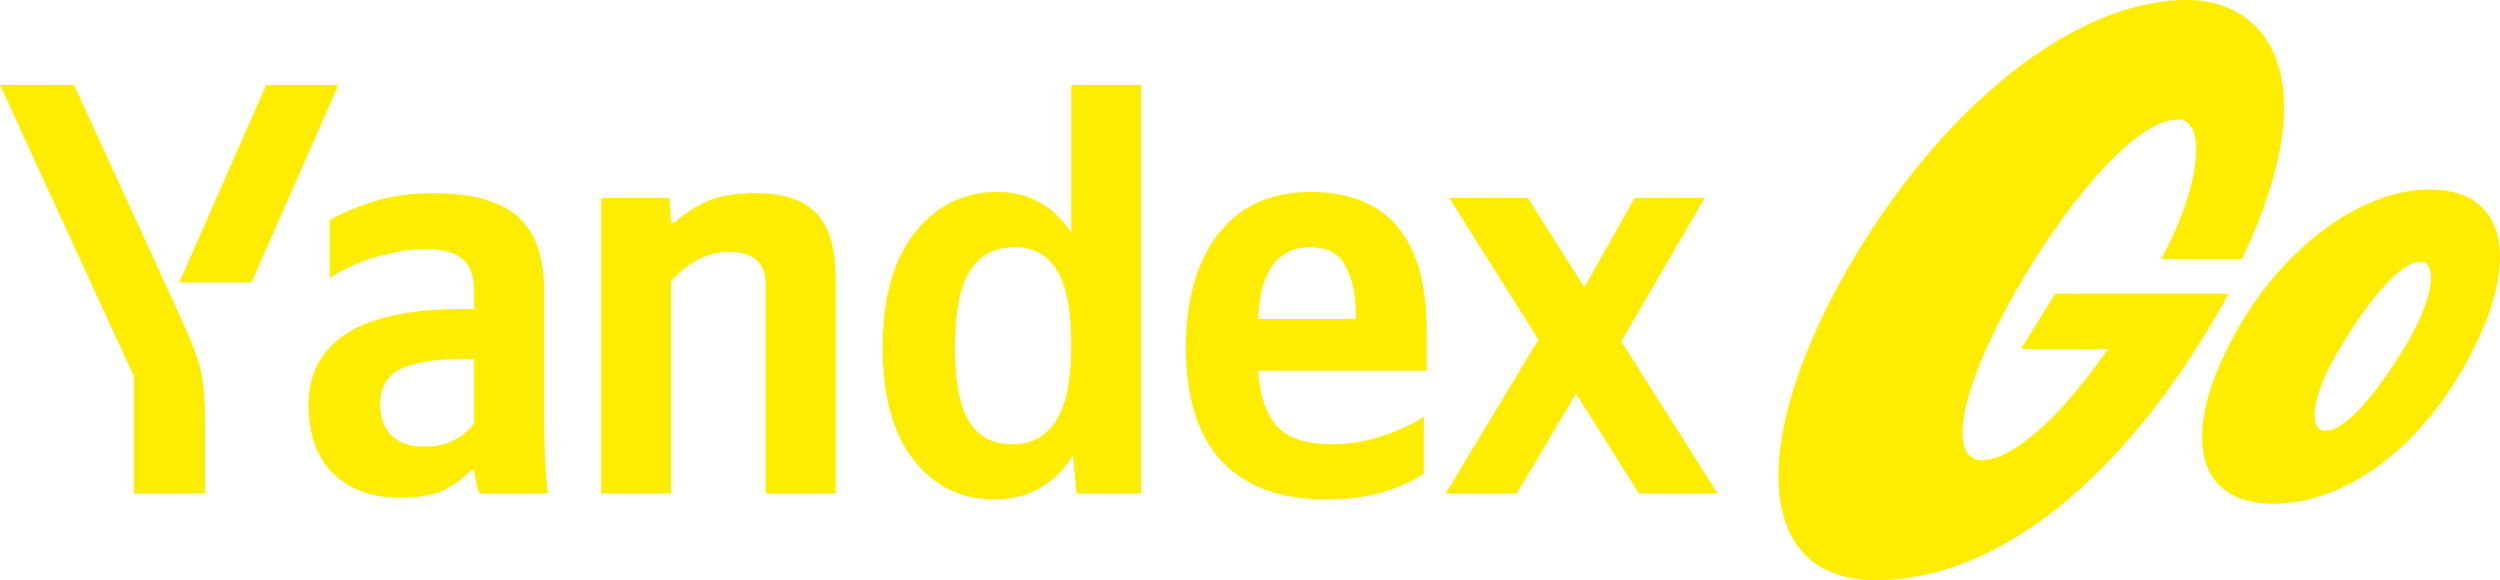 <?xml version="1.0" encoding="UTF-8"?> <svg xmlns="http://www.w3.org/2000/svg" width="405" height="94" viewBox="0 0 405 94" fill="none"><g clip-path="url(#clip0_582_25)"><path d="M368.277 81.606C355.892 81.606 353.51 70.929 360.941 56.248C368.182 41.471 381.71 30.698 393.619 30.698C405.623 30.698 408.291 41.28 400.86 56.248C393.619 71.024 381.043 81.606 368.277 81.606ZM352.843 19.353C357.702 19.353 356.368 30.698 350.08 41.947H363.228C377.518 11.726 366.657 0 354.368 0C334.456 0 312.067 20.116 297.967 45.951C283.2 73.026 284.915 94 303.874 94C325.405 94 346.269 74.647 361.036 47.572H332.932L327.406 56.533H345.888L346.555 48.43C337.505 64.256 327.025 74.552 321.118 74.552C315.306 74.552 317.593 62.825 326.644 47C335.79 31.079 346.555 19.353 352.843 19.353ZM389.618 56.152C394.381 48.144 394.953 42.424 392.095 42.424C388.951 42.424 383.901 48.335 379.233 56.152C374.374 64.065 373.803 69.785 376.756 69.785C379.9 69.785 384.949 63.874 389.618 56.152ZM88.154 47.293V68.251C88.154 72.125 88.344 76.031 88.725 79.968H77.682C77.238 78.825 76.952 77.555 76.825 76.157H76.349C75.27 77.301 73.874 78.349 72.16 79.301C70.51 80.19 68.004 80.635 64.64 80.635C60.261 80.635 56.707 79.333 53.978 76.729C51.312 74.062 49.979 70.315 49.979 65.488C49.979 60.598 51.978 56.819 55.977 54.152C60.038 51.421 66.385 50.056 75.016 50.056H76.825V47.388C76.825 44.784 76.191 42.974 74.921 41.958C73.652 40.879 71.653 40.339 68.924 40.339C67.02 40.339 65.052 40.593 63.021 41.101C60.99 41.545 59.118 42.149 57.405 42.911C55.755 43.609 54.422 44.34 53.406 45.102V35.671C55.12 34.655 57.405 33.67 60.261 32.718C63.18 31.765 66.512 31.289 70.257 31.289C76.286 31.289 80.76 32.495 83.68 34.909C86.662 37.322 88.154 41.45 88.154 47.293ZM76.825 68.537V58.153H75.207C70.383 58.153 66.893 58.724 64.735 59.868C62.641 60.947 61.593 62.852 61.593 65.583C61.593 67.616 62.196 69.267 63.402 70.537C64.608 71.744 66.385 72.347 68.733 72.347C70.764 72.347 72.446 71.966 73.779 71.204C75.112 70.442 76.127 69.553 76.825 68.537ZM108.717 45.578V79.968H97.388V32.051H108.431L108.717 36.052H109.288C110.43 34.909 112.049 33.829 114.143 32.813C116.237 31.797 118.966 31.289 122.33 31.289C126.963 31.289 130.295 32.4 132.326 34.623C134.357 36.782 135.372 40.243 135.372 45.007V79.968H124.044V46.15C124.044 42.593 122.108 40.815 118.237 40.815C116.206 40.815 114.365 41.291 112.715 42.244C111.128 43.197 109.796 44.308 108.717 45.578ZM161.076 80.921C155.745 80.921 151.397 78.793 148.034 74.538C144.67 70.283 142.988 64.218 142.988 56.343C142.988 48.341 144.702 42.149 148.129 37.767C151.619 33.321 156.094 31.098 161.552 31.098C166.629 31.098 170.627 33.289 173.547 37.672V13.761H184.875V79.968H174.404L173.832 73.776C170.786 78.539 166.534 80.921 161.076 80.921ZM164.408 40.053C161.171 40.053 158.728 41.355 157.078 43.959C155.491 46.563 154.698 50.691 154.698 56.343C154.698 61.741 155.459 65.71 156.982 68.251C158.506 70.728 160.822 71.966 163.932 71.966C167.105 71.966 169.485 70.696 171.072 68.155C172.722 65.615 173.547 61.551 173.547 55.962C173.547 50.437 172.785 46.404 171.262 43.864C169.739 41.323 167.454 40.053 164.408 40.053ZM230.666 76.729C229.016 77.872 226.858 78.857 224.192 79.682C221.527 80.508 218.385 80.921 214.768 80.921C207.533 80.921 201.948 78.888 198.013 74.824C194.078 70.696 192.111 64.472 192.111 56.152C192.111 51.326 192.84 47.039 194.3 43.292C195.823 39.481 198.076 36.497 201.059 34.337C204.106 32.178 207.914 31.098 212.483 31.098C216.291 31.098 219.591 31.86 222.384 33.385C225.176 34.909 227.334 37.354 228.857 40.72C230.38 44.022 231.142 48.468 231.142 54.057V60.058H203.82C204.074 64.059 205.089 67.044 206.866 69.013C208.643 70.981 211.595 71.966 215.72 71.966C218.512 71.966 221.241 71.521 223.907 70.632C226.636 69.743 228.889 68.695 230.666 67.489V76.729ZM212.293 40.053C206.962 40.053 204.137 43.927 203.82 51.675H219.623V50.722C219.623 47.737 219.083 45.229 218.005 43.197C216.989 41.101 215.085 40.053 212.293 40.053ZM265.509 79.968L255.322 63.773L245.707 79.968H234.188L249.23 55.009L234.76 32.051H247.516L256.655 46.531L264.842 32.051H276.171L262.653 55.295L278.265 79.968H265.509ZM33.224 79.968H21.705V61.011L0 13.761H11.995L28.94 50.722C30.019 53.072 30.876 55.073 31.511 56.724C32.145 58.312 32.59 59.995 32.843 61.773C33.097 63.551 33.224 65.869 33.224 68.727V79.968ZM40.745 45.769H29.035L43.125 13.761H54.834L40.745 45.769Z" fill="#FFED01"></path></g><defs><clipPath id="clip0_582_25"><rect width="405" height="94" fill="white"></rect></clipPath></defs></svg> 